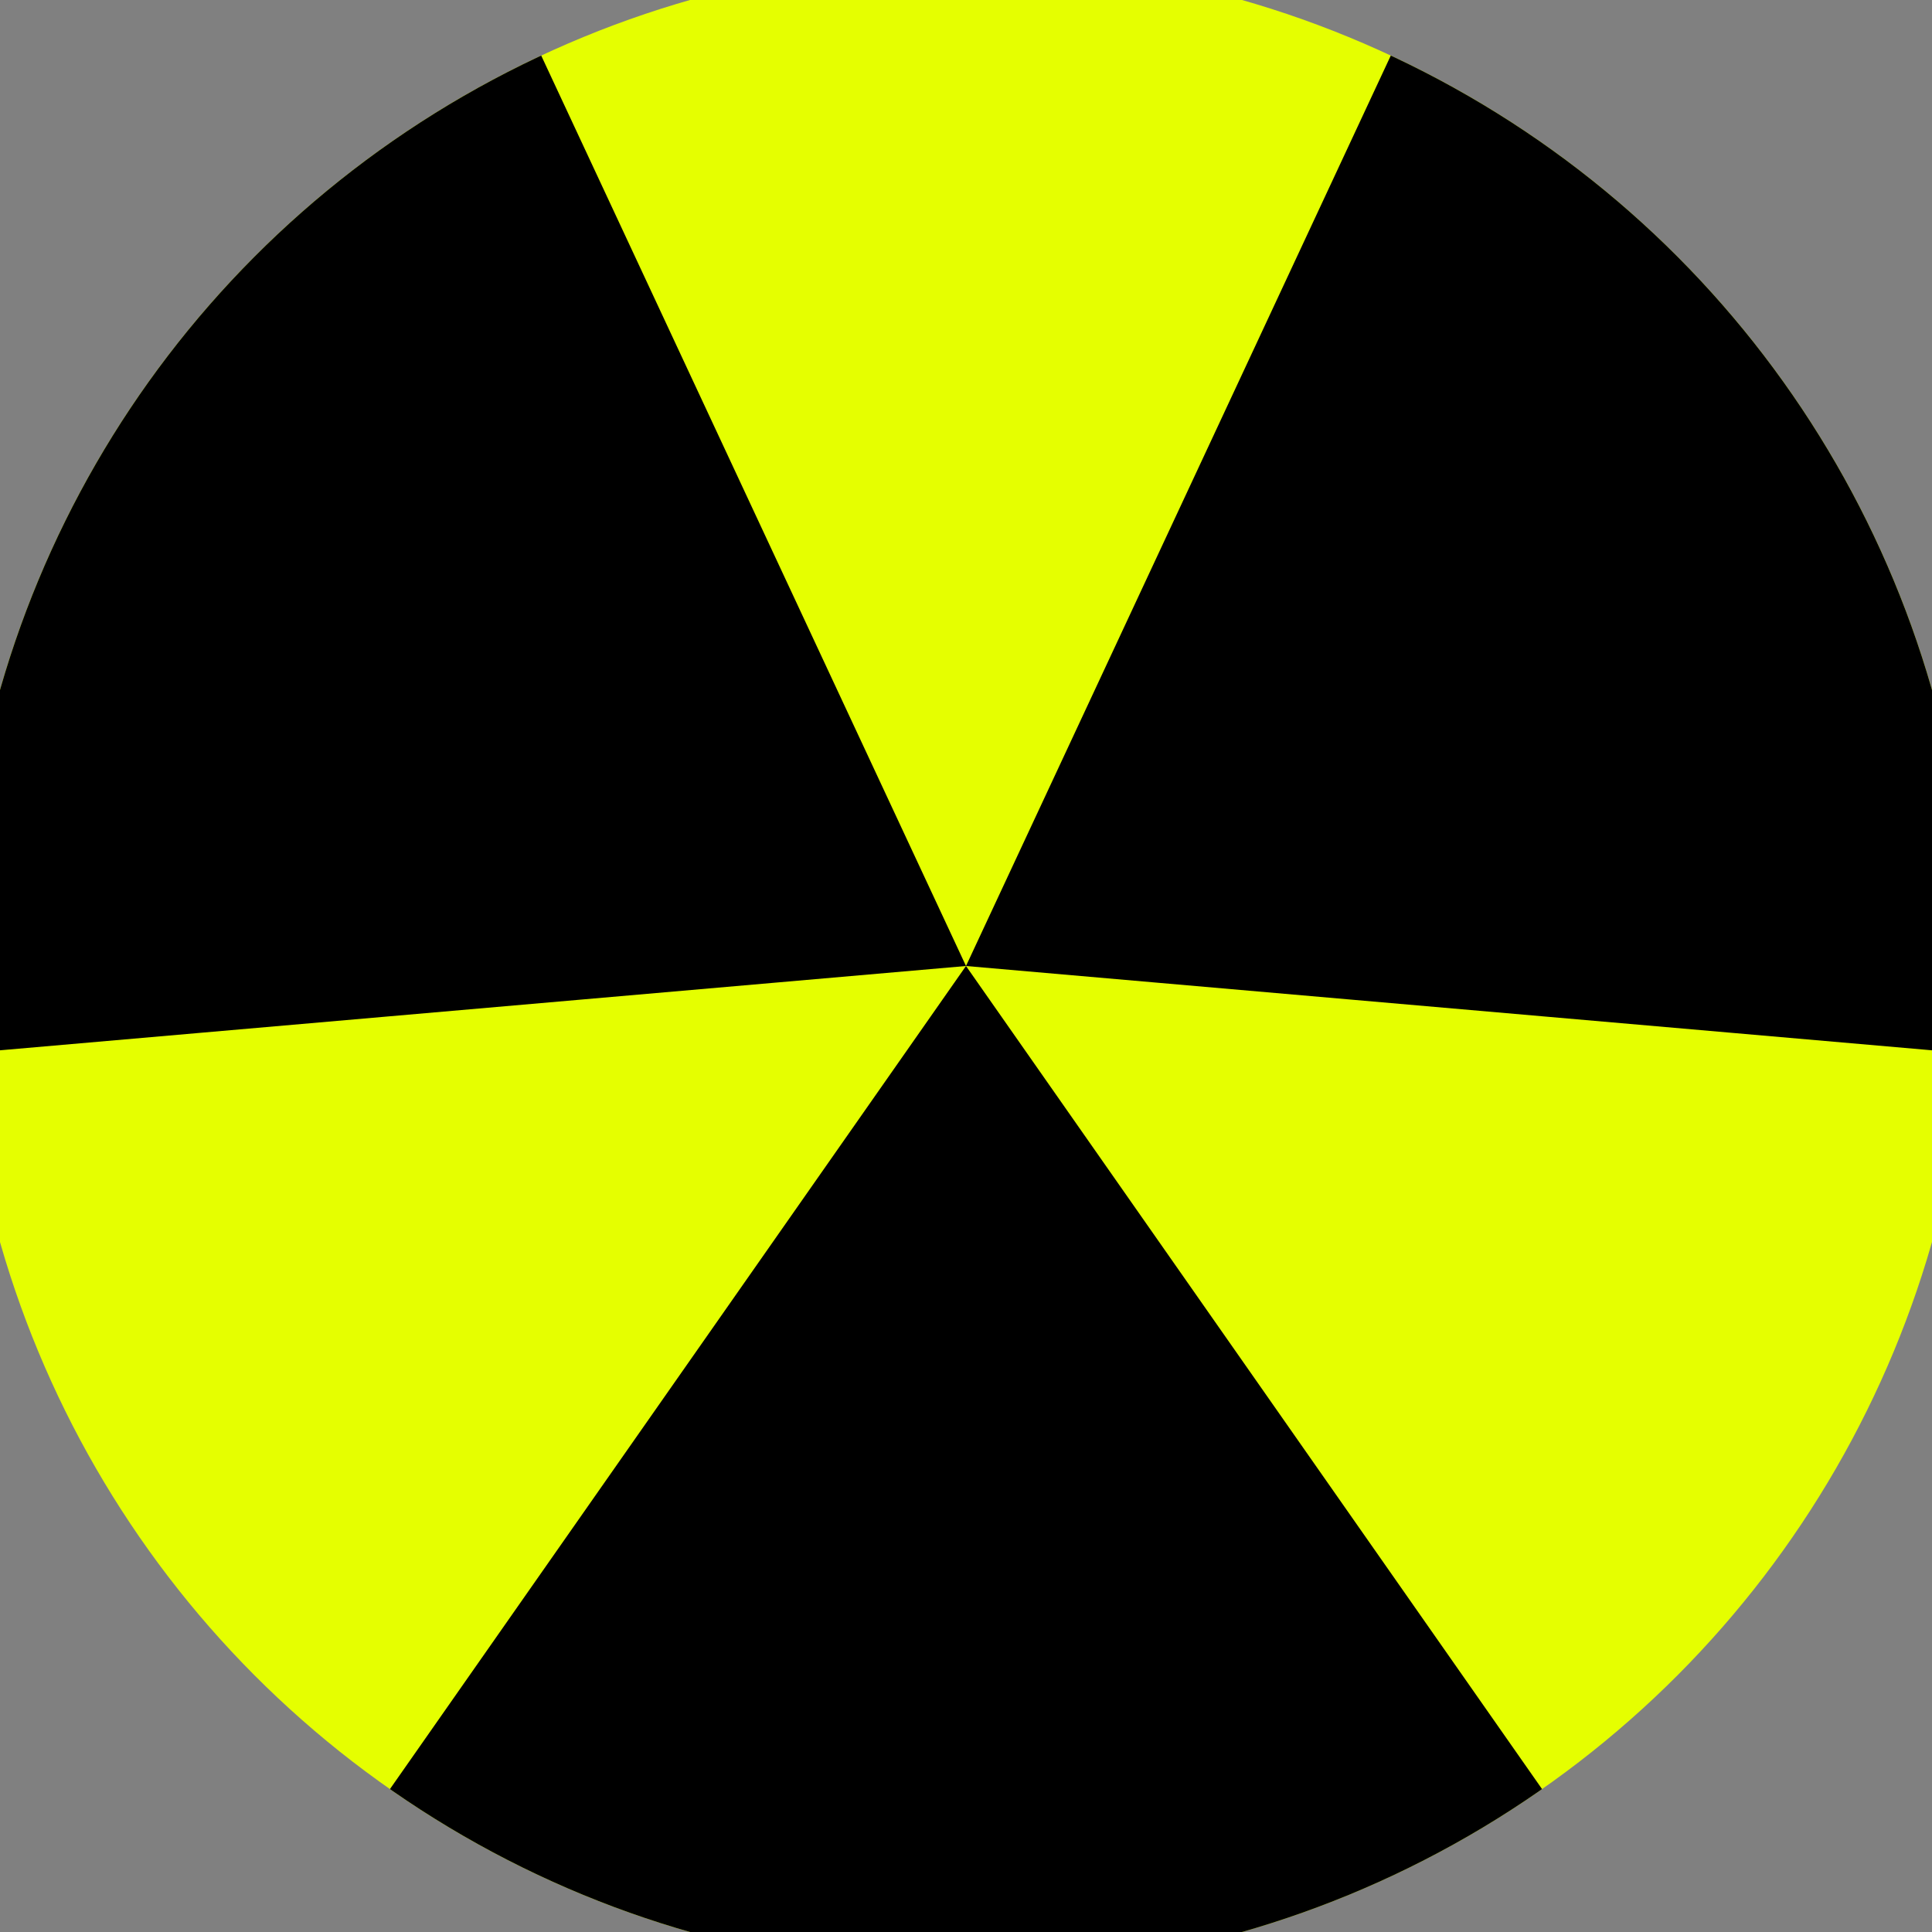 <svg xmlns="http://www.w3.org/2000/svg" width="128" height="128" viewBox="0 0 100 100" shape-rendering="geometricPrecision">
                            <rect x="0" y="0" width="100" height="100" fill="#808080" stroke="none"/>
                            <defs>
                                <clipPath id="clip">
                                    <circle cx="50" cy="50" r="52" />
                                    <!--<rect x="0" y="0" width="100" height="100"/>-->
                                </clipPath>
                            </defs>
                            <g transform="rotate(180 50 50)">
                            <rect x="0" y="0" width="100" height="100" fill="#e5ff00" clip-path="url(#clip)"/><path d="M 50 50 L -7.34 -31.928 L 107.34 -31.928 Z" fill="#000000" clip-path="url(#clip)"/><path d="M 50 50 L 7.718 140.622 L -49.621 41.306 Z
                          M 50 50 L 149.621 41.306 L 92.282 140.622" fill="#000000" clip-path="url(#clip)"/></g></svg>